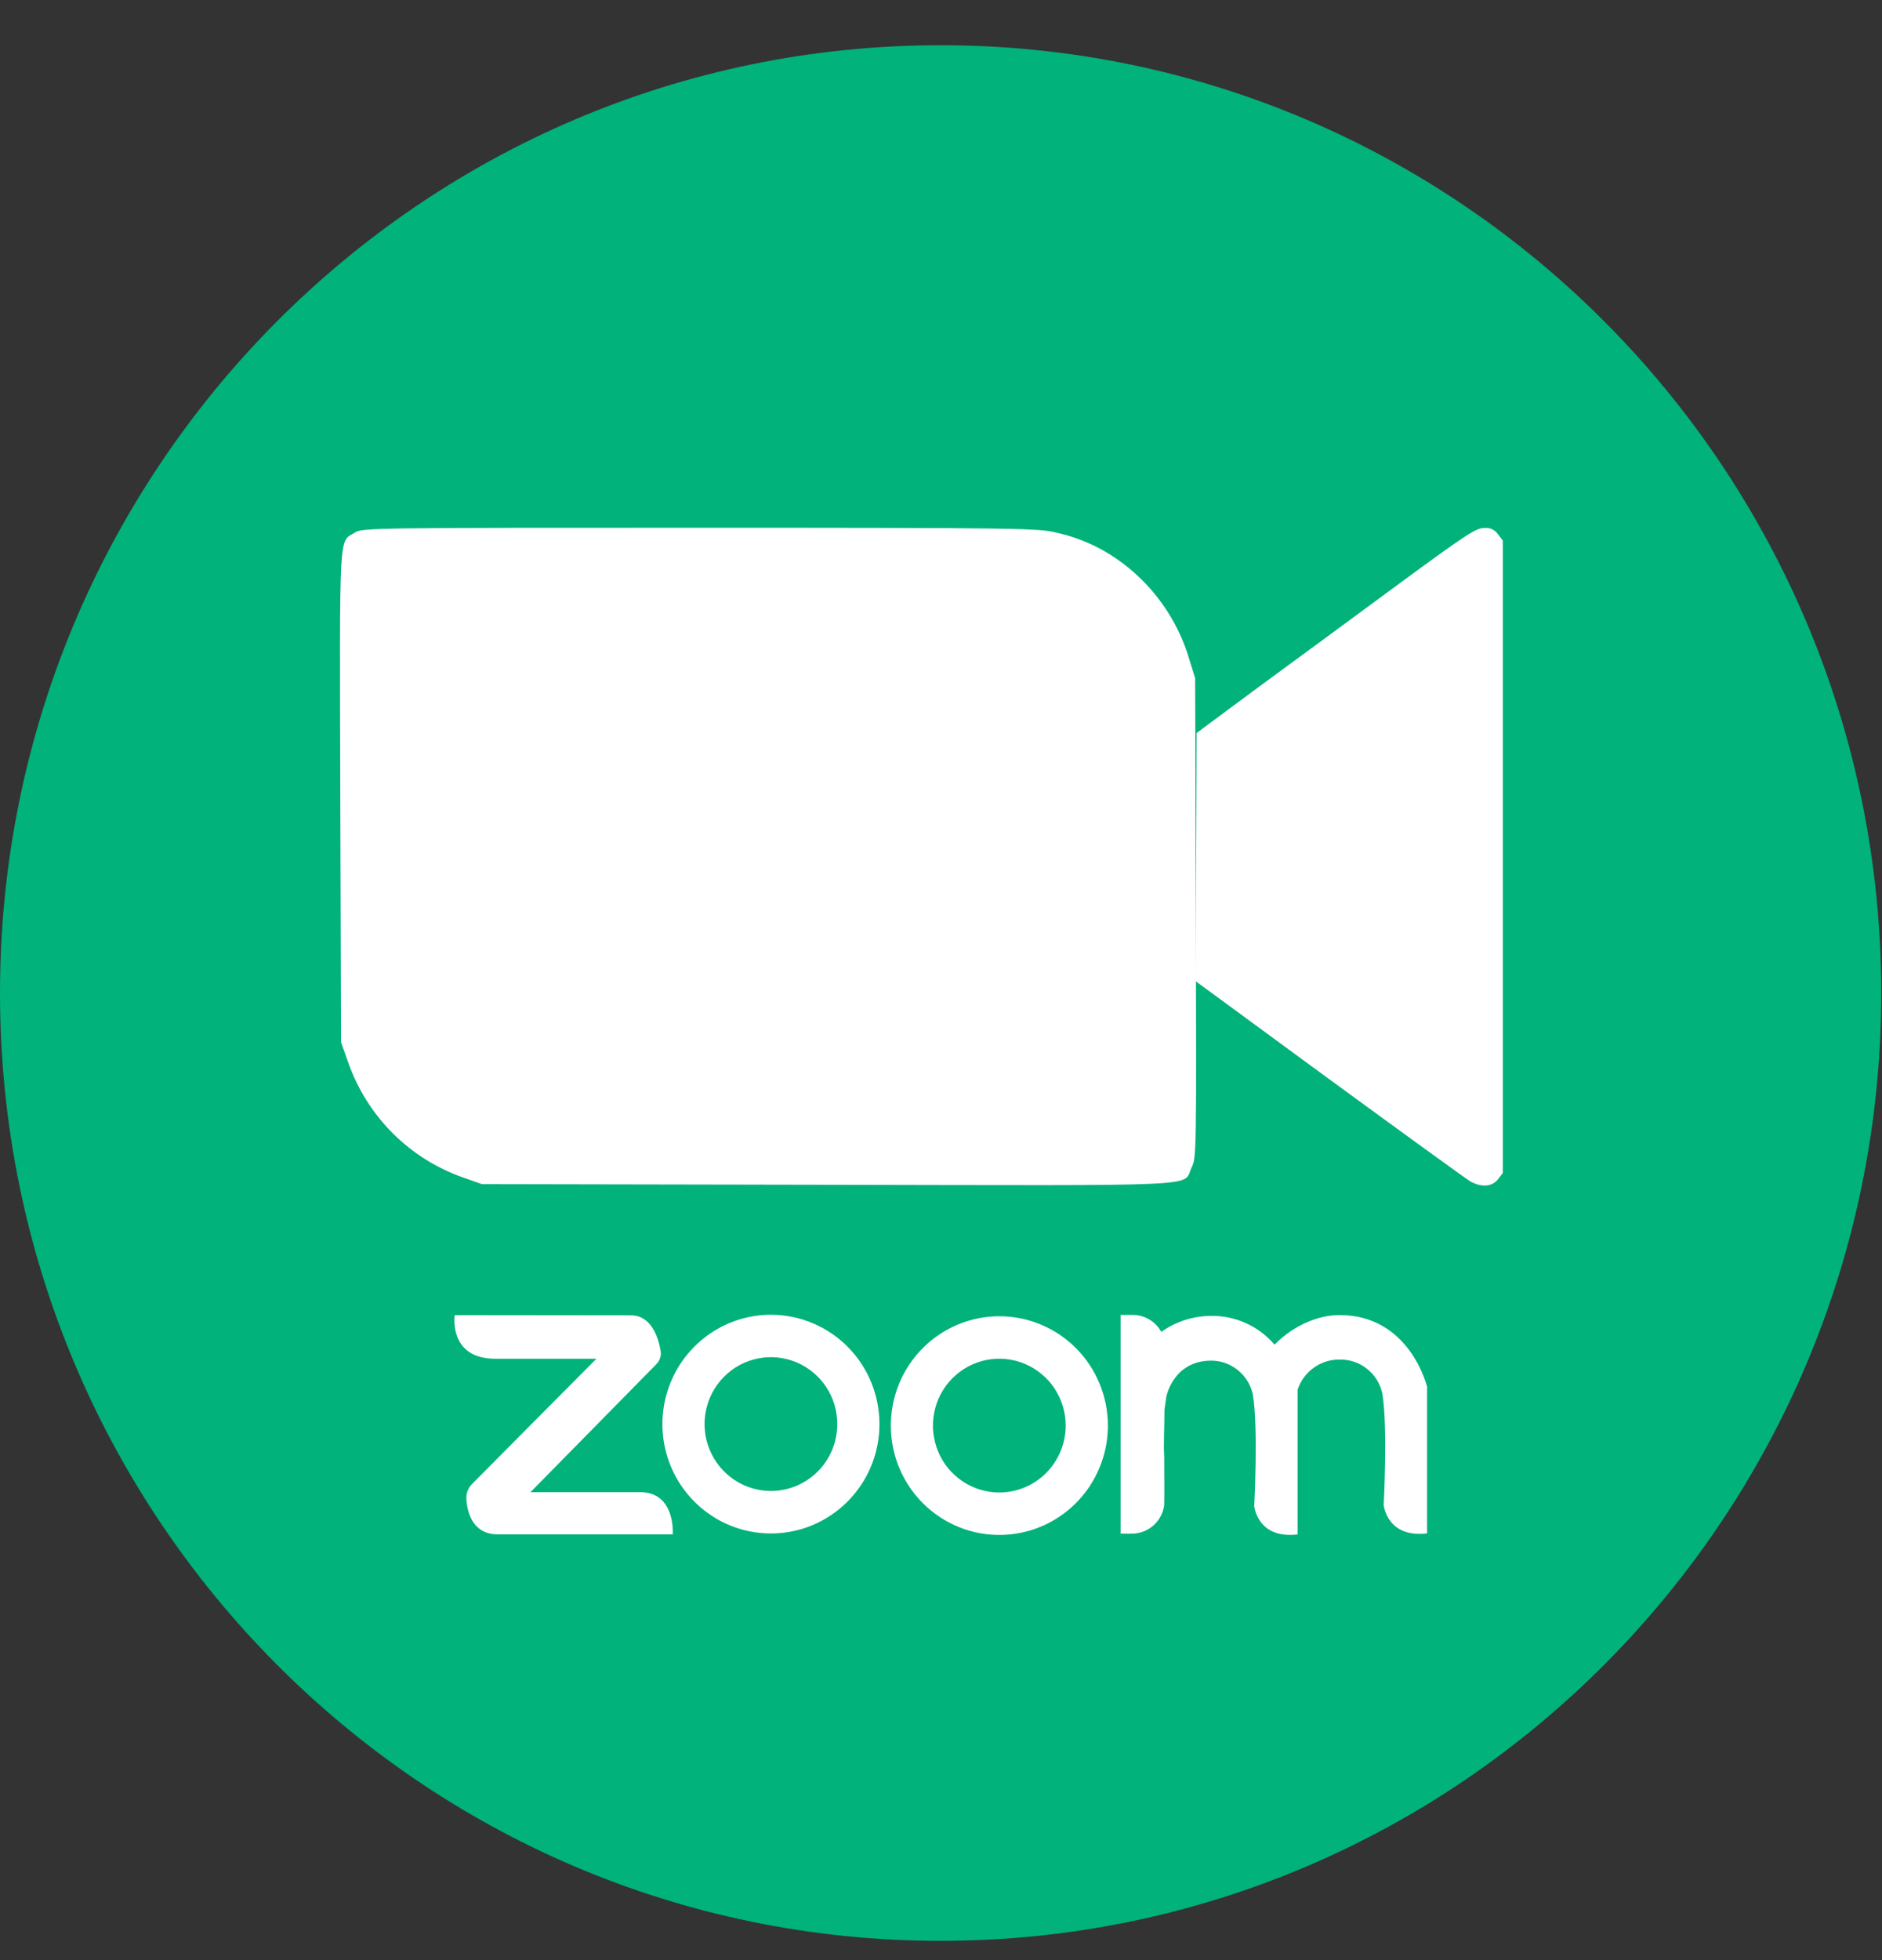 <?xml version="1.0" encoding="UTF-8"?> <svg xmlns="http://www.w3.org/2000/svg" width="49" height="51" viewBox="0 0 49 51" fill="none"><rect x="0" y="0" width="49" height="51" fill="#333333" stroke="none"/> <g clip-path="url(#clip0_1960_20917)"> <path d="M24.49 50.501C38.015 50.501 48.98 39.459 48.98 25.839C48.98 12.219 38.015 1.177 24.49 1.177C10.964 1.177 0 12.219 0 25.839C0 39.459 10.964 50.501 24.49 50.501Z" fill="#01B27A"></path> <path d="M31.117 17.645L30.977 17.196C30.667 16.114 29.992 15.174 29.068 14.538C28.598 14.215 28.072 13.985 27.516 13.862C27.04 13.745 26.729 13.733 18.226 13.733C9.606 13.733 9.423 13.733 9.233 13.862C8.818 14.118 8.843 13.677 8.86 20.733L8.88 27.12L9.069 27.654C9.314 28.345 9.709 28.971 10.226 29.488C10.743 30.004 11.368 30.397 12.056 30.638L12.545 30.811L21.525 30.828C31.635 30.846 30.779 30.89 31.024 30.38C31.151 30.124 31.151 30.06 31.135 23.884L31.117 17.645Z" fill="white"></path> <path d="M39 13.899C38.96 13.841 38.905 13.796 38.841 13.768C38.778 13.74 38.707 13.729 38.638 13.739C38.431 13.739 38.193 13.892 36.397 15.21C35.298 16.021 33.666 17.221 32.774 17.873L31.155 19.073L31.144 22.296L31.125 25.527L34.606 28.079C36.526 29.482 38.18 30.681 38.285 30.743C38.584 30.903 38.847 30.878 39 30.688L39.127 30.521V14.065L39 13.899Z" fill="white"></path> <path d="M11.838 34.22C11.838 34.22 11.671 35.354 12.893 35.354H15.528L12.291 38.613C12.24 38.664 12.2 38.726 12.175 38.794C12.149 38.862 12.139 38.935 12.143 39.008C12.165 39.35 12.301 39.925 12.967 39.925H17.515C17.515 39.925 17.6 38.826 16.664 38.826H13.812L17.091 35.494C17.135 35.449 17.168 35.395 17.187 35.336C17.206 35.276 17.211 35.213 17.201 35.151C17.145 34.823 16.969 34.225 16.426 34.225L11.838 34.22Z" fill="white"></path> <path d="M20.072 34.21C19.513 34.21 18.967 34.377 18.502 34.69C18.038 35.003 17.675 35.447 17.462 35.967C17.248 36.487 17.192 37.059 17.301 37.611C17.41 38.163 17.679 38.67 18.075 39.068C18.47 39.466 18.973 39.737 19.521 39.846C20.07 39.956 20.638 39.899 21.154 39.684C21.67 39.468 22.111 39.103 22.422 38.635C22.732 38.167 22.898 37.617 22.897 37.054C22.897 36.681 22.824 36.311 22.682 35.966C22.54 35.621 22.332 35.307 22.07 35.043C21.807 34.779 21.496 34.569 21.153 34.427C20.81 34.284 20.443 34.21 20.072 34.21ZM20.072 38.795C19.73 38.795 19.396 38.693 19.112 38.501C18.828 38.31 18.606 38.038 18.475 37.72C18.344 37.402 18.31 37.052 18.377 36.715C18.444 36.377 18.608 36.067 18.85 35.824C19.091 35.58 19.399 35.414 19.735 35.347C20.07 35.28 20.418 35.315 20.733 35.446C21.049 35.578 21.319 35.801 21.509 36.087C21.699 36.374 21.8 36.71 21.8 37.054C21.8 37.516 21.618 37.959 21.294 38.285C20.97 38.611 20.53 38.795 20.072 38.795Z" fill="white"></path> <path d="M26.019 34.249C25.46 34.249 24.914 34.416 24.45 34.728C23.985 35.041 23.623 35.486 23.409 36.005C23.195 36.525 23.139 37.097 23.248 37.649C23.357 38.201 23.626 38.708 24.021 39.106C24.416 39.504 24.92 39.775 25.468 39.885C26.016 39.994 26.584 39.938 27.1 39.723C27.617 39.507 28.058 39.143 28.368 38.675C28.679 38.207 28.845 37.657 28.845 37.094C28.845 36.34 28.547 35.616 28.017 35.082C27.487 34.549 26.768 34.249 26.019 34.249ZM26.019 38.835C25.677 38.835 25.343 38.733 25.059 38.542C24.774 38.351 24.552 38.079 24.422 37.761C24.291 37.443 24.256 37.093 24.323 36.755C24.389 36.418 24.554 36.108 24.795 35.864C25.037 35.62 25.345 35.455 25.68 35.387C26.015 35.32 26.363 35.354 26.679 35.486C26.995 35.618 27.265 35.841 27.455 36.127C27.645 36.413 27.746 36.75 27.746 37.094C27.746 37.556 27.564 37.998 27.24 38.324C26.917 38.651 26.477 38.834 26.019 38.835Z" fill="white"></path> <path d="M34.887 34.219C34.887 34.219 34.005 34.162 33.184 34.988C32.978 34.747 32.722 34.555 32.433 34.426C32.145 34.297 31.832 34.233 31.516 34.24C31.057 34.245 30.611 34.389 30.236 34.655C30.162 34.522 30.054 34.41 29.923 34.333C29.792 34.255 29.643 34.214 29.491 34.214H29.177V39.906H29.319C29.362 39.909 29.404 39.909 29.447 39.906H29.495C29.697 39.899 29.89 39.821 30.04 39.684C30.19 39.547 30.286 39.361 30.312 39.159C30.312 39.159 30.318 38.732 30.312 38.187V37.901C30.29 37.605 30.318 37.148 30.318 36.684L30.365 36.348C30.365 36.348 30.54 35.404 31.539 35.404C31.789 35.405 32.031 35.492 32.227 35.649C32.422 35.806 32.56 36.025 32.617 36.27C32.764 37.121 32.655 39.187 32.655 39.187C32.655 39.187 32.734 40.051 33.784 39.926V36.161C33.862 35.925 34.014 35.722 34.217 35.58C34.42 35.438 34.663 35.367 34.91 35.376C35.16 35.377 35.403 35.464 35.598 35.621C35.794 35.779 35.931 35.998 35.988 36.243C36.136 37.094 36.026 39.159 36.026 39.159C36.026 39.159 36.105 40.023 37.155 39.9V36.08C37.155 36.08 36.706 34.219 34.887 34.219Z" fill="white"></path> </g> <defs> <clipPath id="clip0_1960_20917"> <rect width="49" height="50" fill="white" transform="translate(0 0.5)"></rect> </clipPath> </defs> </svg> 